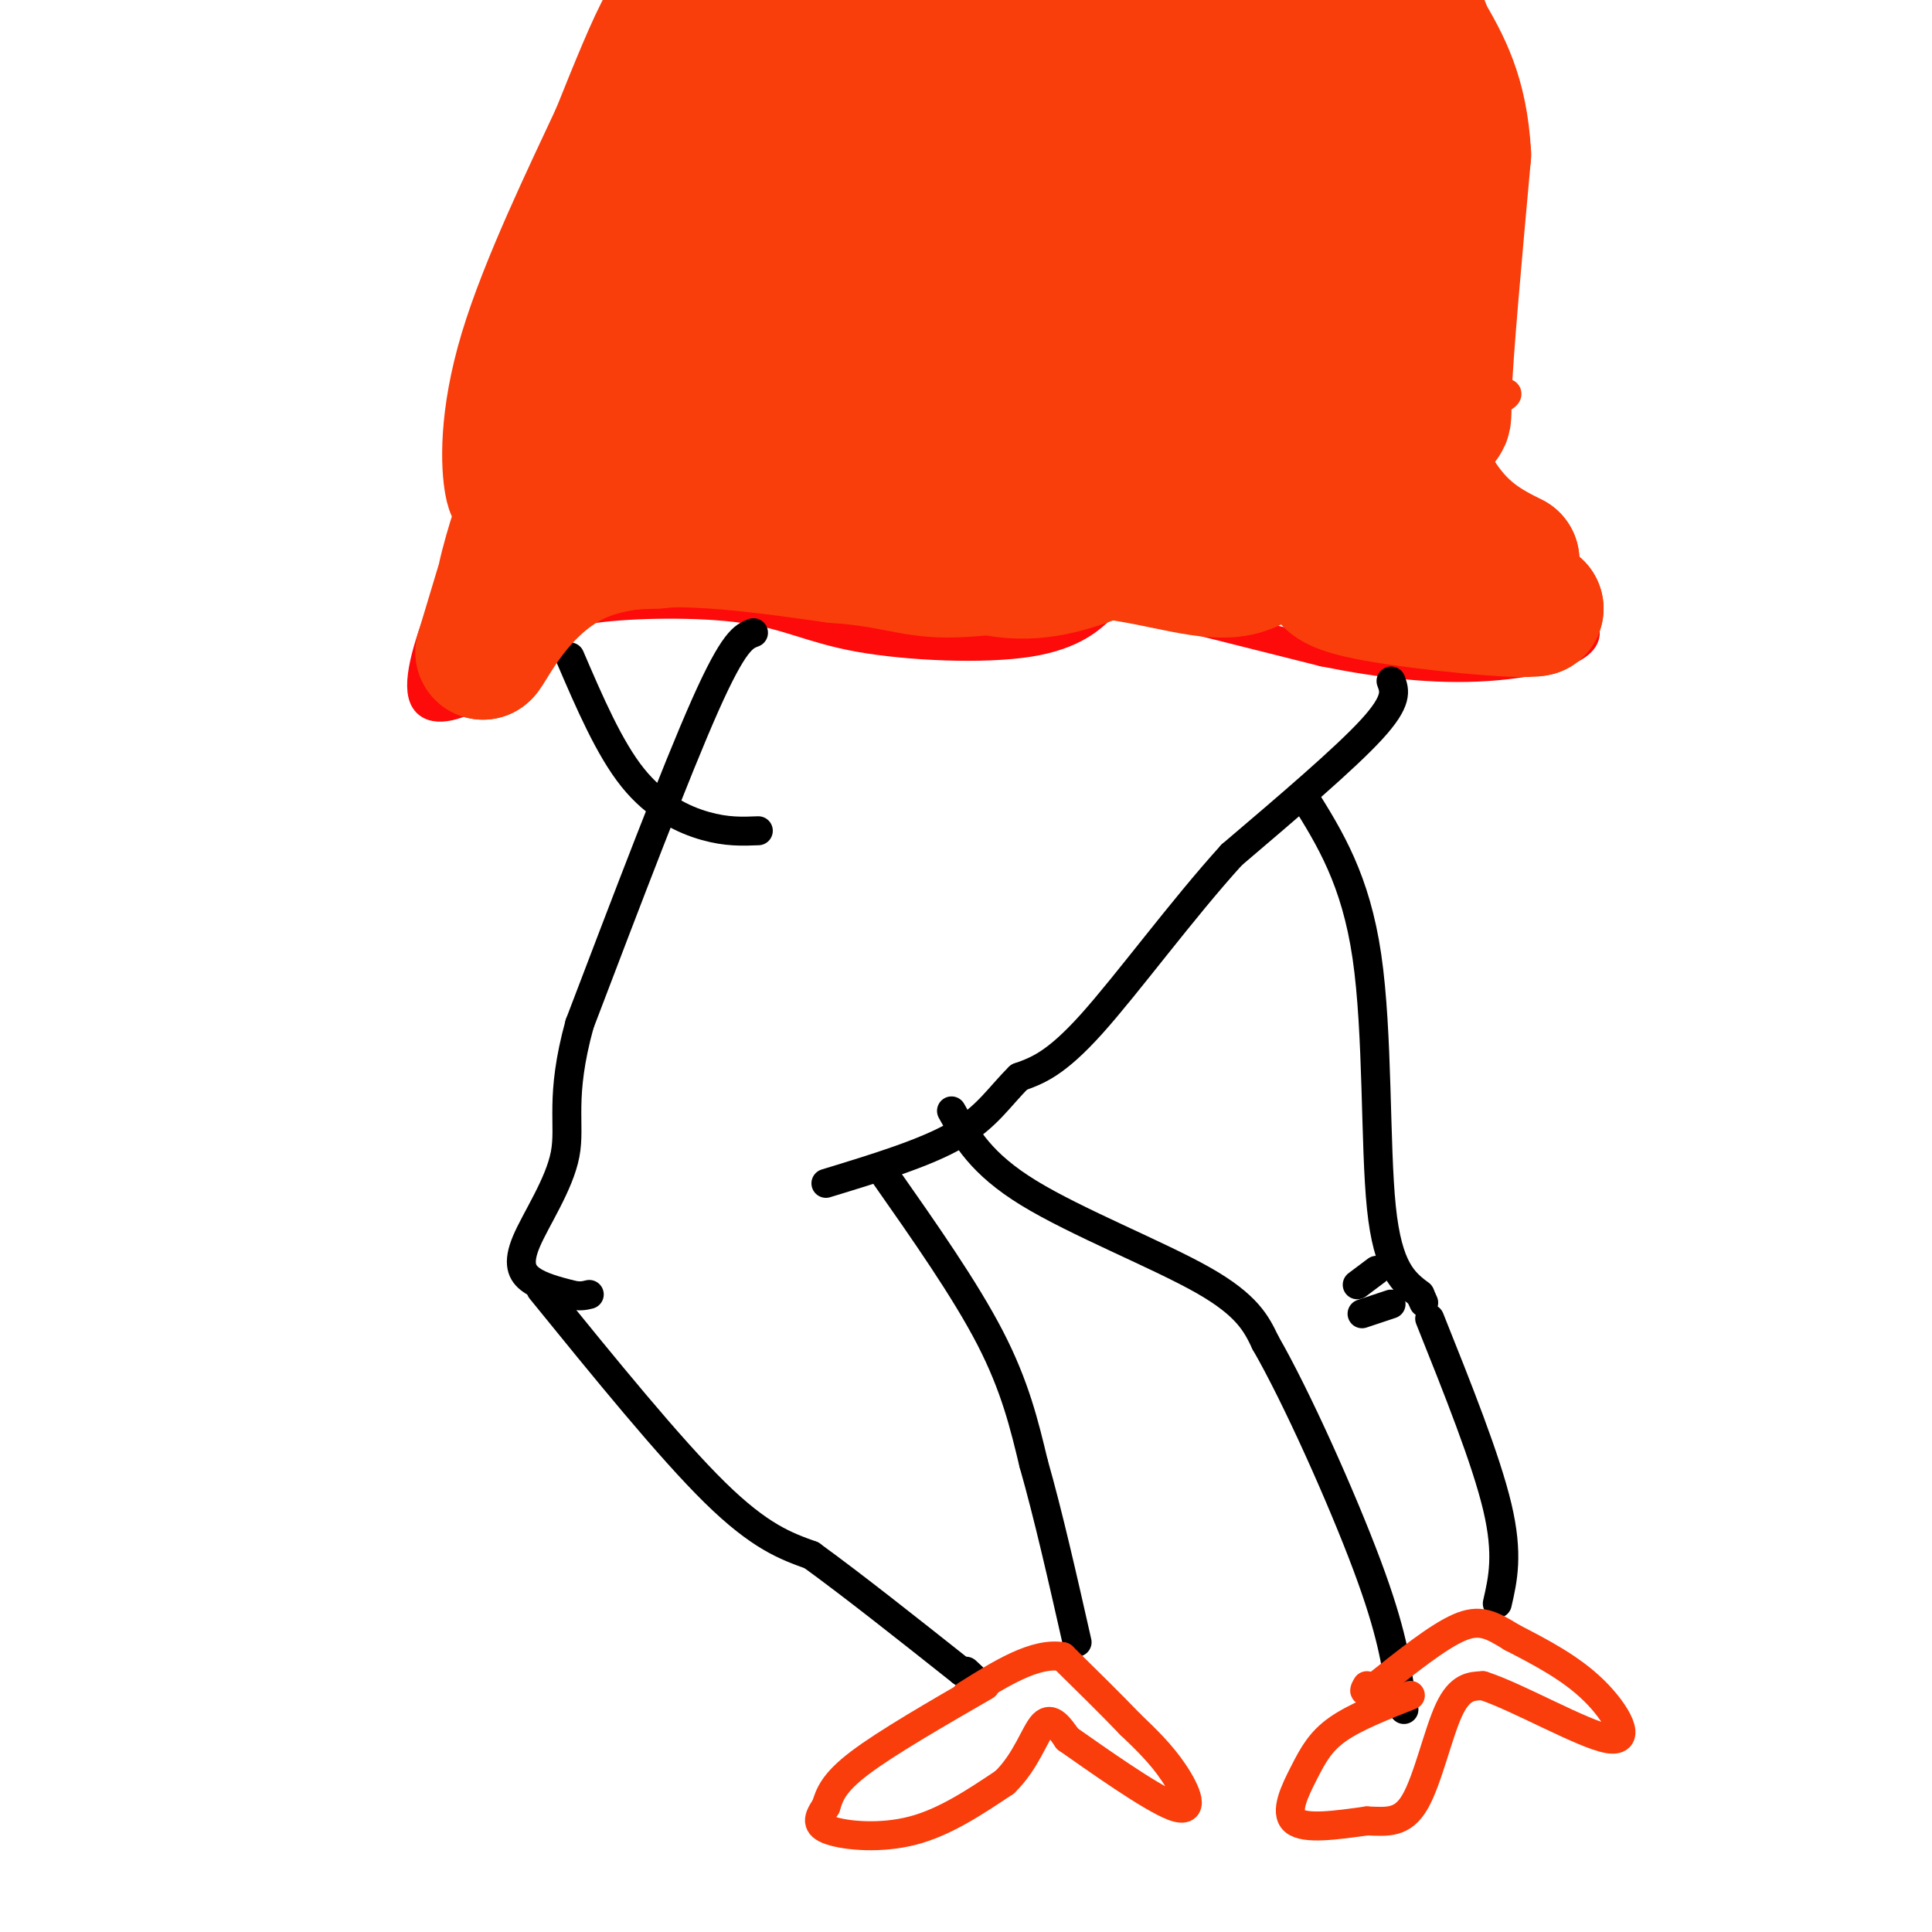 <svg viewBox='0 0 400 400' version='1.1' xmlns='http://www.w3.org/2000/svg' xmlns:xlink='http://www.w3.org/1999/xlink'><g fill='none' stroke='rgb(253,10,10)' stroke-width='6' stroke-linecap='round' stroke-linejoin='round'><path d='M129,1c1.250,1.417 2.500,2.833 -1,17c-3.500,14.167 -11.750,41.083 -20,68'/><path d='M108,86c-6.319,18.144 -12.116,29.502 -16,39c-3.884,9.498 -5.853,17.134 -4,20c1.853,2.866 7.530,0.962 12,-2c4.470,-2.962 7.735,-6.981 11,-11'/><path d='M111,132c2.793,-2.975 4.274,-4.913 12,-6c7.726,-1.087 21.695,-1.324 31,0c9.305,1.324 13.946,4.208 24,6c10.054,1.792 25.520,2.491 35,1c9.480,-1.491 12.976,-5.171 15,-7c2.024,-1.829 2.578,-1.808 10,0c7.422,1.808 21.711,5.404 36,9'/><path d='M274,135c11.697,2.356 22.939,3.745 34,3c11.061,-0.745 21.939,-3.624 20,-8c-1.939,-4.376 -16.697,-10.250 -23,-17c-6.303,-6.750 -4.152,-14.375 -2,-22'/><path d='M303,91c-1.774,-7.964 -5.208,-16.875 -6,-26c-0.792,-9.125 1.060,-18.464 0,-27c-1.060,-8.536 -5.030,-16.268 -9,-24'/><path d='M288,14c-2.000,-4.833 -2.500,-4.917 -3,-5'/></g>
<g fill='none' stroke='rgb(0,0,0)' stroke-width='6' stroke-linecap='round' stroke-linejoin='round'><path d='M288,141c0.750,2.000 1.500,4.000 -4,10c-5.500,6.000 -17.250,16.000 -29,26'/><path d='M255,177c-10.289,11.333 -21.511,26.667 -29,35c-7.489,8.333 -11.244,9.667 -15,11'/><path d='M211,223c-4.022,3.933 -6.578,8.267 -13,12c-6.422,3.733 -16.711,6.867 -27,10'/><path d='M156,131c-2.000,0.750 -4.000,1.500 -10,15c-6.000,13.500 -16.000,39.750 -26,66'/><path d='M120,212c-4.226,15.352 -1.793,20.734 -3,27c-1.207,6.266 -6.056,13.418 -8,18c-1.944,4.582 -0.984,6.595 1,8c1.984,1.405 4.992,2.203 8,3'/><path d='M118,268c2.000,0.500 3.000,0.250 4,0'/><path d='M183,243c8.417,12.000 16.833,24.000 22,34c5.167,10.000 7.083,18.000 9,26'/><path d='M214,303c3.000,10.500 6.000,23.750 9,37'/><path d='M112,267c13.333,16.417 26.667,32.833 36,42c9.333,9.167 14.667,11.083 20,13'/><path d='M168,322c8.500,6.167 19.750,15.083 31,24'/><path d='M199,346c5.333,4.000 3.167,2.000 1,0'/><path d='M118,136c4.067,9.467 8.133,18.933 13,25c4.867,6.067 10.533,8.733 15,10c4.467,1.267 7.733,1.133 11,1'/><path d='M270,165c5.333,8.556 10.667,17.111 13,33c2.333,15.889 1.667,39.111 3,52c1.333,12.889 4.667,15.444 8,18'/><path d='M294,268c1.333,3.000 0.667,1.500 0,0'/><path d='M197,230c3.044,5.467 6.089,10.933 16,17c9.911,6.067 26.689,12.733 36,18c9.311,5.267 11.156,9.133 13,13'/><path d='M262,278c6.378,11.044 15.822,32.156 21,46c5.178,13.844 6.089,20.422 7,27'/><path d='M290,351c1.167,4.667 0.583,2.833 0,1'/><path d='M296,273c5.833,14.583 11.667,29.167 14,39c2.333,9.833 1.167,14.917 0,20'/><path d='M285,263c0.000,0.000 -4.000,3.000 -4,3'/><path d='M288,270c0.000,0.000 -6.000,2.000 -6,2'/></g>
<g fill='none' stroke='rgb(249,61,11)' stroke-width='6' stroke-linecap='round' stroke-linejoin='round'><path d='M204,349c-10.250,5.917 -20.500,11.833 -26,16c-5.500,4.167 -6.250,6.583 -7,9'/><path d='M171,374c-1.643,2.405 -2.250,3.917 1,5c3.250,1.083 10.357,1.738 17,0c6.643,-1.738 12.821,-5.869 19,-10'/><path d='M208,369c4.511,-4.356 6.289,-10.244 8,-12c1.711,-1.756 3.356,0.622 5,3'/><path d='M221,360c5.643,3.929 17.250,12.250 22,14c4.750,1.750 2.643,-3.071 0,-7c-2.643,-3.929 -5.821,-6.964 -9,-10'/><path d='M234,357c-3.833,-4.000 -8.917,-9.000 -14,-14'/><path d='M220,343c-5.667,-1.000 -12.833,3.500 -20,8'/><path d='M292,351c-5.696,2.238 -11.393,4.476 -15,7c-3.607,2.524 -5.125,5.333 -7,9c-1.875,3.667 -4.107,8.190 -2,10c2.107,1.810 8.554,0.905 15,0'/><path d='M283,377c4.250,0.167 7.375,0.583 10,-4c2.625,-4.583 4.750,-14.167 7,-19c2.250,-4.833 4.625,-4.917 7,-5'/><path d='M307,349c6.940,2.179 20.792,10.125 26,11c5.208,0.875 1.774,-5.321 -3,-10c-4.774,-4.679 -10.887,-7.839 -17,-11'/><path d='M313,339c-4.333,-2.689 -6.667,-3.911 -11,-2c-4.333,1.911 -10.667,6.956 -17,12'/><path d='M285,349c-3.167,2.000 -2.583,1.000 -2,0'/><path d='M167,7c-2.601,-0.048 -5.202,-0.095 -14,7c-8.798,7.095 -23.792,21.333 -30,28c-6.208,6.667 -3.631,5.762 8,2c11.631,-3.762 32.315,-10.381 53,-17'/><path d='M184,27c16.257,-5.300 30.399,-10.049 19,-4c-11.399,6.049 -48.338,22.898 -67,32c-18.662,9.102 -19.046,10.458 -12,10c7.046,-0.458 21.523,-2.729 36,-5'/><path d='M160,60c14.500,-4.310 32.750,-12.583 55,-18c22.250,-5.417 48.500,-7.976 37,0c-11.500,7.976 -60.750,26.488 -110,45'/><path d='M142,87c-20.536,8.723 -16.876,8.031 -19,11c-2.124,2.969 -10.033,9.600 -12,13c-1.967,3.400 2.009,3.569 25,-2c22.991,-5.569 64.997,-16.877 95,-23c30.003,-6.123 48.001,-7.062 66,-8'/><path d='M297,78c12.071,-0.476 9.250,2.333 11,3c1.750,0.667 8.071,-0.810 0,3c-8.071,3.810 -30.536,12.905 -53,22'/><path d='M255,106c-7.794,4.785 -0.780,5.746 2,8c2.780,2.254 1.325,5.799 8,7c6.675,1.201 21.478,0.057 27,0c5.522,-0.057 1.761,0.971 -2,2'/></g>
<g fill='none' stroke='rgb(249,61,11)' stroke-width='28' stroke-linecap='round' stroke-linejoin='round'><path d='M282,65c0.000,0.000 15.000,37.000 15,37'/><path d='M297,102c5.167,8.500 10.583,11.250 16,14'/><path d='M313,116c-3.067,2.267 -18.733,0.933 -20,2c-1.267,1.067 11.867,4.533 25,8'/><path d='M318,126c-3.000,0.800 -23.000,-1.200 -33,-3c-10.000,-1.800 -10.000,-3.400 -10,-5'/><path d='M275,118c-6.978,-3.800 -19.422,-10.800 -28,-12c-8.578,-1.200 -13.289,3.400 -18,8'/><path d='M229,114c-6.321,2.571 -13.125,5.000 -21,4c-7.875,-1.000 -16.821,-5.429 -29,-7c-12.179,-1.571 -27.589,-0.286 -43,1'/><path d='M136,112c-11.133,0.422 -17.467,0.978 -22,3c-4.533,2.022 -7.267,5.511 -10,9'/><path d='M104,124c-0.311,-3.356 3.911,-16.244 4,-16c0.089,0.244 -3.956,13.622 -8,27'/><path d='M100,135c0.844,-0.244 6.956,-14.356 20,-20c13.044,-5.644 33.022,-2.822 53,0'/><path d='M173,115c11.978,0.844 15.422,2.956 23,3c7.578,0.044 19.289,-1.978 31,-4'/><path d='M227,114c10.244,0.667 20.356,4.333 27,4c6.644,-0.333 9.822,-4.667 13,-9'/><path d='M267,109c7.869,-6.024 21.042,-16.583 27,-20c5.958,-3.417 4.702,0.310 5,-8c0.298,-8.310 2.149,-28.655 4,-49'/><path d='M303,32c-0.667,-12.333 -4.333,-18.667 -8,-25'/><path d='M295,7c-1.600,-4.778 -1.600,-4.222 -8,-4c-6.400,0.222 -19.200,0.111 -32,0'/><path d='M255,3c-21.000,-0.167 -57.500,-0.583 -94,-1'/><path d='M161,2c-19.289,-0.511 -20.511,-1.289 -23,3c-2.489,4.289 -6.244,13.644 -10,23'/><path d='M128,28c-5.643,12.107 -14.750,30.875 -19,45c-4.250,14.125 -3.643,23.607 -3,27c0.643,3.393 1.321,0.696 2,-2'/><path d='M108,98c4.622,-10.267 15.178,-34.933 28,-54c12.822,-19.067 27.911,-32.533 43,-46'/><path d='M188,7c-3.316,13.378 -6.632,26.756 -14,43c-7.368,16.244 -18.789,35.354 -16,29c2.789,-6.354 19.789,-38.172 21,-44c1.211,-5.828 -13.368,14.335 -23,24c-9.632,9.665 -14.316,8.833 -19,8'/><path d='M137,67c2.527,-1.659 18.344,-9.806 25,-12c6.656,-2.194 4.151,1.567 29,9c24.849,7.433 77.052,18.539 92,17c14.948,-1.539 -7.360,-15.722 -16,-26c-8.640,-10.278 -3.611,-16.651 -1,-20c2.611,-3.349 2.806,-3.675 3,-4'/><path d='M269,31c2.770,-1.594 8.194,-3.579 14,-7c5.806,-3.421 11.995,-8.279 -9,1c-20.995,9.279 -69.174,32.693 -86,44c-16.826,11.307 -2.299,10.506 5,12c7.299,1.494 7.371,5.284 12,8c4.629,2.716 13.814,4.358 23,6'/><path d='M228,95c4.706,0.188 4.970,-2.341 5,-4c0.030,-1.659 -0.174,-2.447 -2,-5c-1.826,-2.553 -5.273,-6.870 -30,-5c-24.727,1.870 -70.734,9.926 -81,12c-10.266,2.074 15.210,-1.836 33,-3c17.790,-1.164 27.895,0.418 38,2'/><path d='M191,92c15.375,1.388 34.812,3.856 45,3c10.188,-0.856 11.128,-5.038 14,-8c2.872,-2.962 7.678,-4.703 10,-14c2.322,-9.297 2.161,-26.148 2,-43'/><path d='M262,30c-10.493,-6.707 -37.724,-1.976 -49,1c-11.276,2.976 -6.596,4.195 -8,7c-1.404,2.805 -8.892,7.195 0,9c8.892,1.805 34.163,1.024 49,2c14.837,0.976 19.239,3.707 22,6c2.761,2.293 3.880,4.146 5,6'/><path d='M281,61c1.644,1.551 3.255,2.430 1,6c-2.255,3.570 -8.375,9.833 -13,12c-4.625,2.167 -7.754,0.238 -10,-1c-2.246,-1.238 -3.610,-1.785 1,-7c4.610,-5.215 15.194,-15.099 20,-22c4.806,-6.901 3.832,-10.820 4,-13c0.168,-2.180 1.476,-2.623 -4,-4c-5.476,-1.377 -17.738,-3.689 -30,-6'/><path d='M250,26c-16.469,0.297 -42.641,4.038 -52,5c-9.359,0.962 -1.904,-0.856 -1,-3c0.904,-2.144 -4.742,-4.612 1,-4c5.742,0.612 22.871,4.306 40,8'/><path d='M238,32c10.679,0.881 17.375,-0.917 20,9c2.625,9.917 1.179,31.548 0,41c-1.179,9.452 -2.089,6.726 -3,4'/></g>
</svg>
